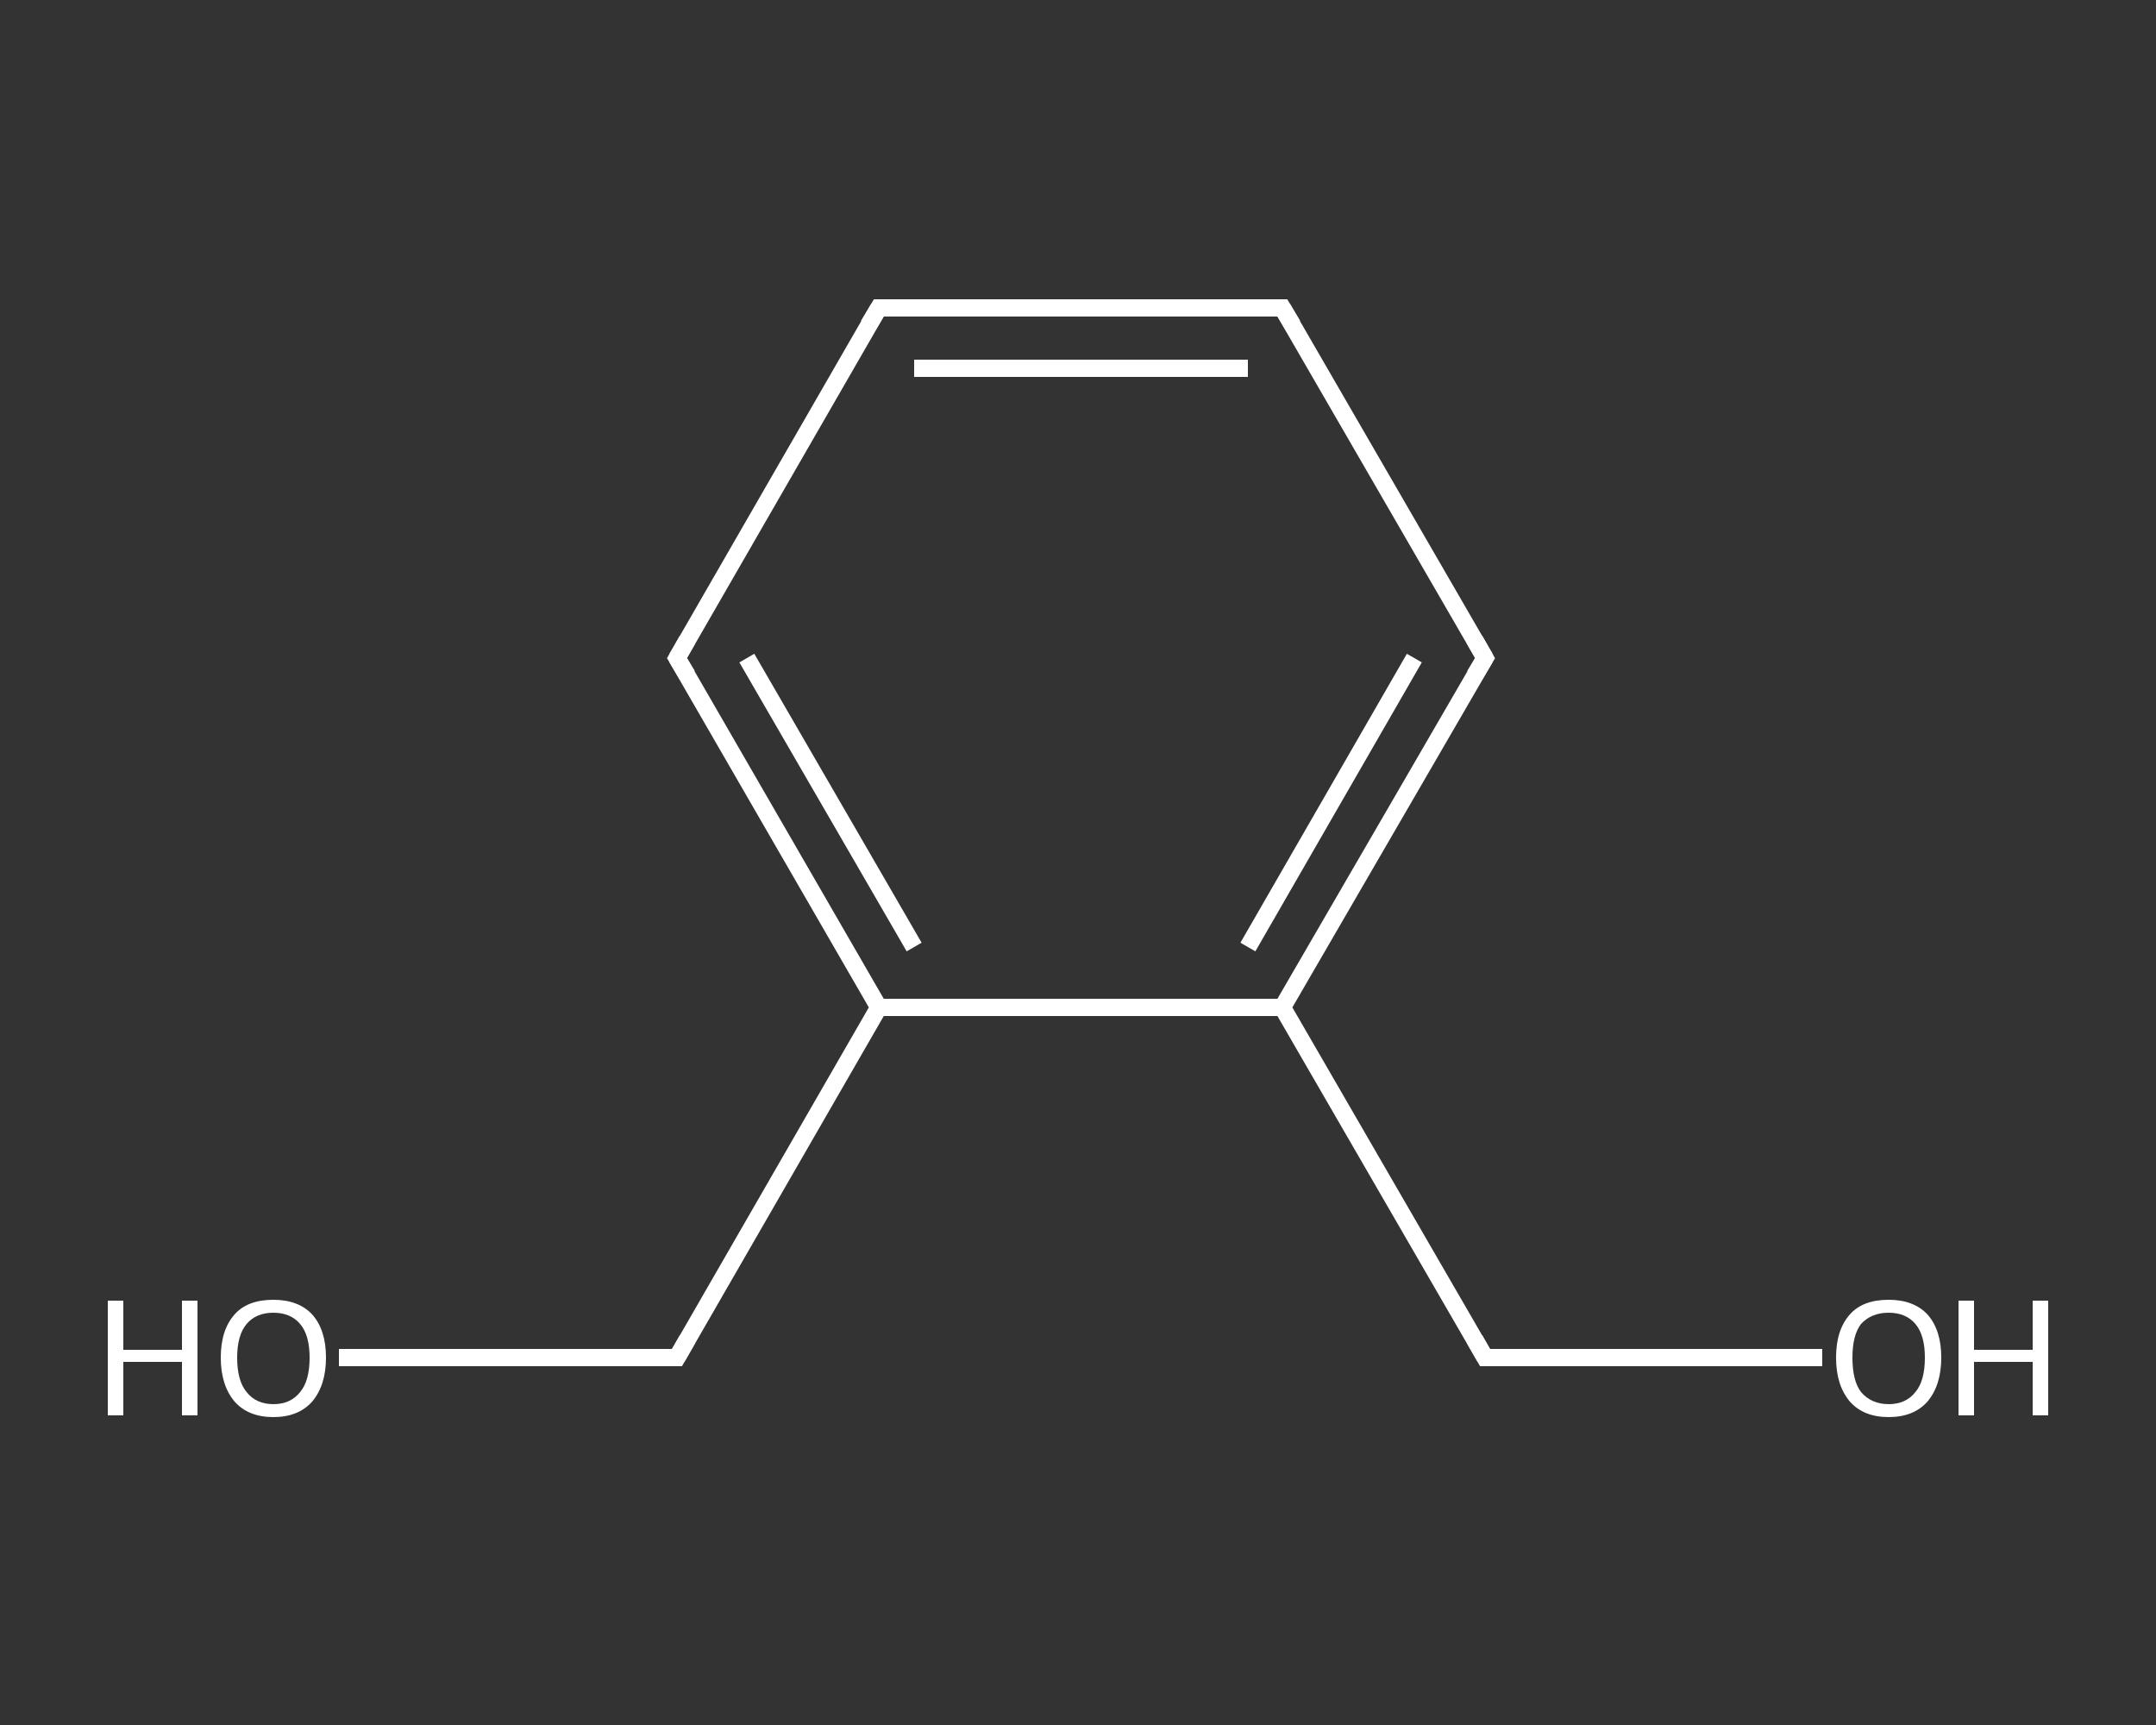 <?xml version='1.0' encoding='iso-8859-1'?>
<svg version='1.1' baseProfile='full'
              xmlns='http://www.w3.org/2000/svg'
                      xmlns:rdkit='http://www.rdkit.org/xml'
                      xmlns:xlink='http://www.w3.org/1999/xlink'
                  xml:space='preserve'
width='250px' height='200px' viewBox='0 0 250 200'>
<rect x="0" y="0" width="250" height="200" fill="#333333" stroke="none"/>
<!-- END OF HEADER -->
<rect style='opacity:1.0;fill:transparent;stroke:none' width='250.0' height='200.0' x='0.0' y='0.0'> </rect>
<path class='bond-0 atom-0 atom-1' d='M 39.3,157.4 L 58.9,157.4' style='fill:none;fill-rule:evenodd;stroke:#FFFFFF;stroke-width:2.0px;stroke-linecap:butt;stroke-linejoin:miter;stroke-opacity:1' />
<path class='bond-0 atom-0 atom-1' d='M 58.9,157.4 L 78.5,157.4' style='fill:none;fill-rule:evenodd;stroke:#FFFFFF;stroke-width:2.0px;stroke-linecap:butt;stroke-linejoin:miter;stroke-opacity:1' />
<path class='bond-1 atom-1 atom-2' d='M 78.5,157.4 L 101.9,116.8' style='fill:none;fill-rule:evenodd;stroke:#FFFFFF;stroke-width:2.0px;stroke-linecap:butt;stroke-linejoin:miter;stroke-opacity:1' />
<path class='bond-2 atom-2 atom-3' d='M 101.9,116.8 L 78.5,76.3' style='fill:none;fill-rule:evenodd;stroke:#FFFFFF;stroke-width:2.0px;stroke-linecap:butt;stroke-linejoin:miter;stroke-opacity:1' />
<path class='bond-2 atom-2 atom-3' d='M 106.0,109.8 L 86.6,76.3' style='fill:none;fill-rule:evenodd;stroke:#FFFFFF;stroke-width:2.0px;stroke-linecap:butt;stroke-linejoin:miter;stroke-opacity:1' />
<path class='bond-3 atom-3 atom-4' d='M 78.5,76.3 L 101.9,35.7' style='fill:none;fill-rule:evenodd;stroke:#FFFFFF;stroke-width:2.0px;stroke-linecap:butt;stroke-linejoin:miter;stroke-opacity:1' />
<path class='bond-4 atom-4 atom-5' d='M 101.9,35.7 L 148.7,35.7' style='fill:none;fill-rule:evenodd;stroke:#FFFFFF;stroke-width:2.0px;stroke-linecap:butt;stroke-linejoin:miter;stroke-opacity:1' />
<path class='bond-4 atom-4 atom-5' d='M 106.0,42.7 L 144.7,42.7' style='fill:none;fill-rule:evenodd;stroke:#FFFFFF;stroke-width:2.0px;stroke-linecap:butt;stroke-linejoin:miter;stroke-opacity:1' />
<path class='bond-5 atom-5 atom-6' d='M 148.7,35.7 L 172.2,76.3' style='fill:none;fill-rule:evenodd;stroke:#FFFFFF;stroke-width:2.0px;stroke-linecap:butt;stroke-linejoin:miter;stroke-opacity:1' />
<path class='bond-6 atom-6 atom-7' d='M 172.2,76.3 L 148.7,116.8' style='fill:none;fill-rule:evenodd;stroke:#FFFFFF;stroke-width:2.0px;stroke-linecap:butt;stroke-linejoin:miter;stroke-opacity:1' />
<path class='bond-6 atom-6 atom-7' d='M 164.0,76.3 L 144.7,109.8' style='fill:none;fill-rule:evenodd;stroke:#FFFFFF;stroke-width:2.0px;stroke-linecap:butt;stroke-linejoin:miter;stroke-opacity:1' />
<path class='bond-7 atom-7 atom-8' d='M 148.7,116.8 L 172.2,157.4' style='fill:none;fill-rule:evenodd;stroke:#FFFFFF;stroke-width:2.0px;stroke-linecap:butt;stroke-linejoin:miter;stroke-opacity:1' />
<path class='bond-8 atom-8 atom-9' d='M 172.2,157.4 L 191.7,157.4' style='fill:none;fill-rule:evenodd;stroke:#FFFFFF;stroke-width:2.0px;stroke-linecap:butt;stroke-linejoin:miter;stroke-opacity:1' />
<path class='bond-8 atom-8 atom-9' d='M 191.7,157.4 L 211.3,157.4' style='fill:none;fill-rule:evenodd;stroke:#FFFFFF;stroke-width:2.0px;stroke-linecap:butt;stroke-linejoin:miter;stroke-opacity:1' />
<path class='bond-9 atom-7 atom-2' d='M 148.7,116.8 L 101.9,116.8' style='fill:none;fill-rule:evenodd;stroke:#FFFFFF;stroke-width:2.0px;stroke-linecap:butt;stroke-linejoin:miter;stroke-opacity:1' />
<path d='M 77.5,157.4 L 78.5,157.4 L 79.7,155.3' style='fill:none;stroke:#FFFFFF;stroke-width:2.0px;stroke-linecap:butt;stroke-linejoin:miter;stroke-opacity:1;' />
<path d='M 79.7,78.3 L 78.5,76.3 L 79.7,74.2' style='fill:none;stroke:#FFFFFF;stroke-width:2.0px;stroke-linecap:butt;stroke-linejoin:miter;stroke-opacity:1;' />
<path d='M 100.7,37.7 L 101.9,35.7 L 104.3,35.7' style='fill:none;stroke:#FFFFFF;stroke-width:2.0px;stroke-linecap:butt;stroke-linejoin:miter;stroke-opacity:1;' />
<path d='M 146.4,35.7 L 148.7,35.7 L 149.9,37.7' style='fill:none;stroke:#FFFFFF;stroke-width:2.0px;stroke-linecap:butt;stroke-linejoin:miter;stroke-opacity:1;' />
<path d='M 171.0,74.2 L 172.2,76.3 L 171.0,78.3' style='fill:none;stroke:#FFFFFF;stroke-width:2.0px;stroke-linecap:butt;stroke-linejoin:miter;stroke-opacity:1;' />
<path d='M 171.0,155.3 L 172.2,157.4 L 173.1,157.4' style='fill:none;stroke:#FFFFFF;stroke-width:2.0px;stroke-linecap:butt;stroke-linejoin:miter;stroke-opacity:1;' />
<path class='atom-0' d='M 12.5 150.8
L 14.3 150.8
L 14.3 156.5
L 21.1 156.5
L 21.1 150.8
L 22.9 150.8
L 22.9 164.1
L 21.1 164.1
L 21.1 157.9
L 14.3 157.9
L 14.3 164.1
L 12.5 164.1
L 12.5 150.8
' fill='#FFFFFF'/>
<path class='atom-0' d='M 25.6 157.4
Q 25.6 154.2, 27.2 152.4
Q 28.7 150.7, 31.7 150.7
Q 34.6 150.7, 36.2 152.4
Q 37.8 154.2, 37.8 157.4
Q 37.8 160.6, 36.2 162.5
Q 34.6 164.3, 31.7 164.3
Q 28.8 164.3, 27.2 162.5
Q 25.6 160.6, 25.6 157.4
M 31.7 162.8
Q 33.7 162.8, 34.8 161.4
Q 35.9 160.1, 35.9 157.4
Q 35.9 154.8, 34.8 153.5
Q 33.7 152.2, 31.7 152.2
Q 29.7 152.2, 28.6 153.5
Q 27.5 154.8, 27.5 157.4
Q 27.5 160.1, 28.6 161.4
Q 29.7 162.8, 31.7 162.8
' fill='#FFFFFF'/>
<path class='atom-9' d='M 212.9 157.4
Q 212.9 154.2, 214.5 152.4
Q 216.0 150.7, 219.0 150.7
Q 221.9 150.7, 223.5 152.4
Q 225.1 154.2, 225.1 157.4
Q 225.1 160.6, 223.5 162.5
Q 221.9 164.3, 219.0 164.3
Q 216.1 164.3, 214.5 162.5
Q 212.9 160.6, 212.9 157.4
M 219.0 162.8
Q 221.0 162.8, 222.1 161.4
Q 223.2 160.1, 223.2 157.4
Q 223.2 154.8, 222.1 153.5
Q 221.0 152.2, 219.0 152.2
Q 217.0 152.2, 215.8 153.5
Q 214.8 154.8, 214.8 157.4
Q 214.8 160.1, 215.8 161.4
Q 217.0 162.8, 219.0 162.8
' fill='#FFFFFF'/>
<path class='atom-9' d='M 227.1 150.8
L 228.9 150.8
L 228.9 156.5
L 235.7 156.5
L 235.7 150.8
L 237.5 150.8
L 237.5 164.1
L 235.7 164.1
L 235.7 157.9
L 228.9 157.9
L 228.9 164.1
L 227.1 164.1
L 227.1 150.8
' fill='#FFFFFF'/>
</svg>

